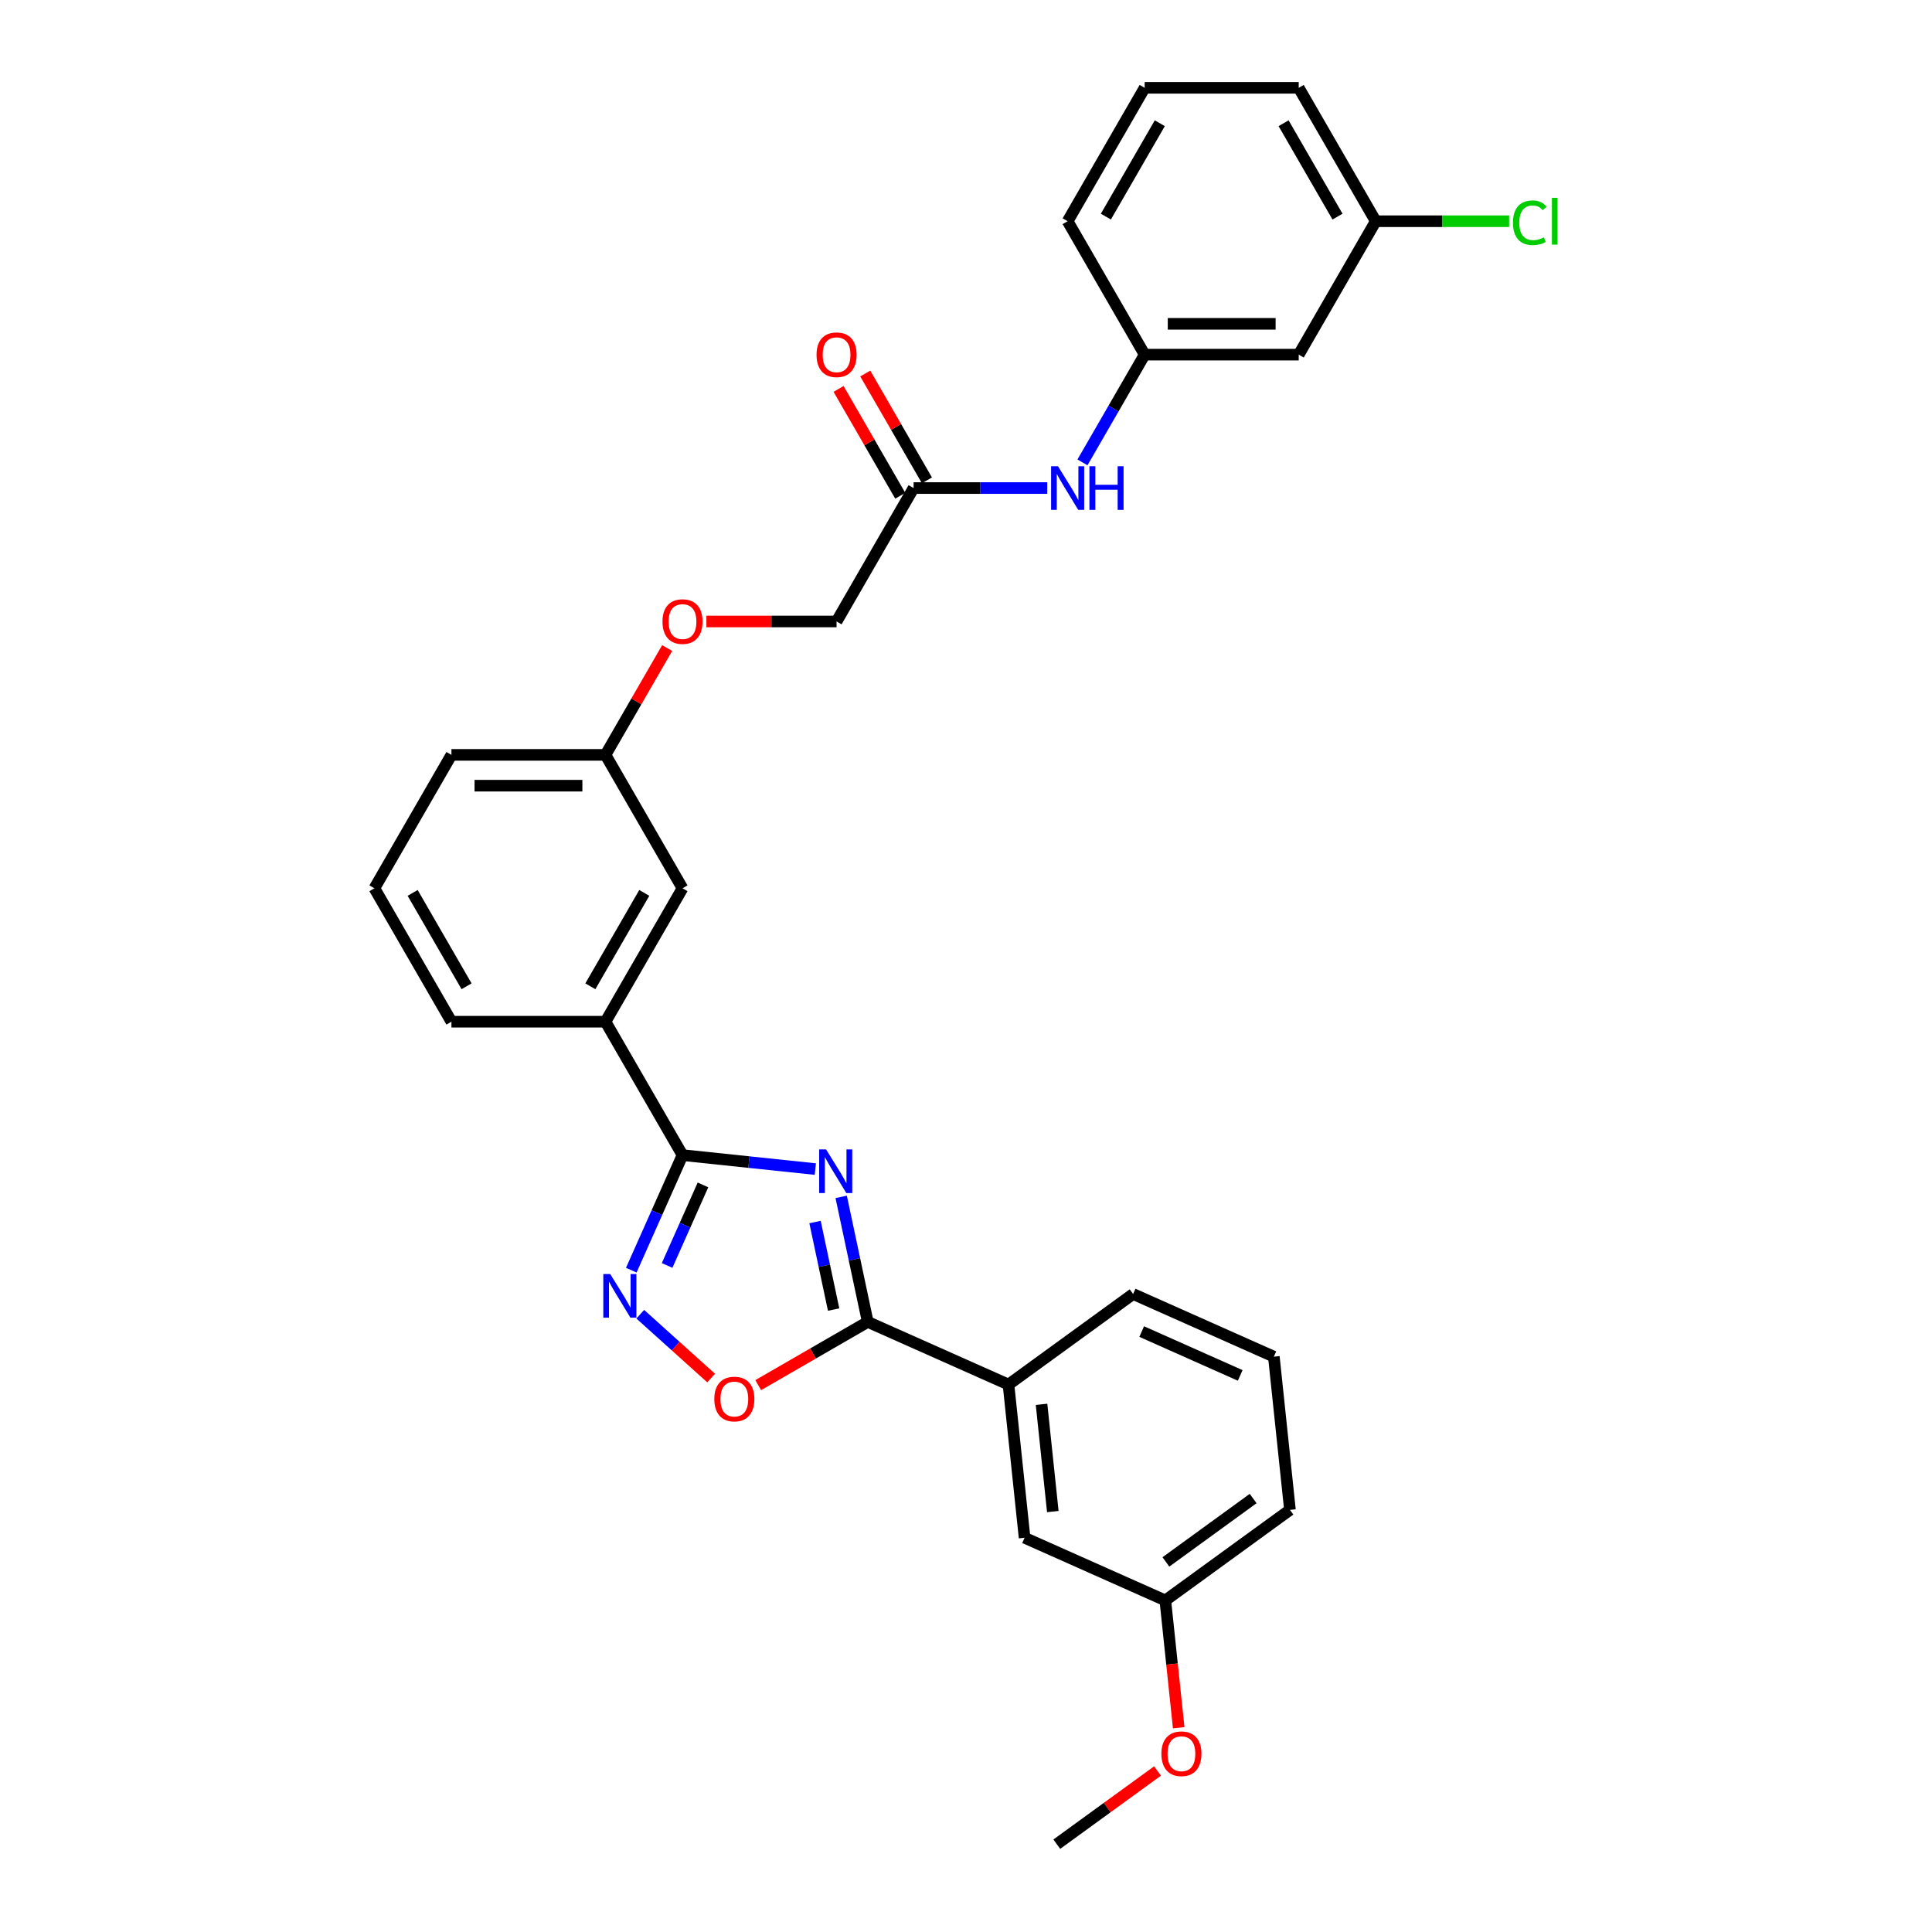 <?xml version='1.0' encoding='iso-8859-1'?>
<svg version='1.1' baseProfile='full'
              xmlns='http://www.w3.org/2000/svg'
                      xmlns:rdkit='http://www.rdkit.org/xml'
                      xmlns:xlink='http://www.w3.org/1999/xlink'
                  xml:space='preserve'
width='1000px' height='1000px' viewBox='0 0 1000 1000'>
<!-- END OF HEADER -->
<rect style='opacity:1.0;fill:#FFFFFF;stroke:none' width='1000' height='1000' x='0' y='0'> </rect>
<path class='bond-0' d='M 422.011,605.111 L 387.64,601.498' style='fill:none;fill-rule:evenodd;stroke:#0000FF;stroke-width:6px;stroke-linecap:butt;stroke-linejoin:miter;stroke-opacity:1' />
<path class='bond-0' d='M 387.64,601.498 L 353.269,597.886' style='fill:none;fill-rule:evenodd;stroke:#000000;stroke-width:6px;stroke-linecap:butt;stroke-linejoin:miter;stroke-opacity:1' />
<path class='bond-1' d='M 435.392,619.504 L 442.269,651.859' style='fill:none;fill-rule:evenodd;stroke:#0000FF;stroke-width:6px;stroke-linecap:butt;stroke-linejoin:miter;stroke-opacity:1' />
<path class='bond-1' d='M 442.269,651.859 L 449.147,684.214' style='fill:none;fill-rule:evenodd;stroke:#000000;stroke-width:6px;stroke-linecap:butt;stroke-linejoin:miter;stroke-opacity:1' />
<path class='bond-1' d='M 421.857,632.527 L 426.671,655.175' style='fill:none;fill-rule:evenodd;stroke:#0000FF;stroke-width:6px;stroke-linecap:butt;stroke-linejoin:miter;stroke-opacity:1' />
<path class='bond-1' d='M 426.671,655.175 L 431.485,677.824' style='fill:none;fill-rule:evenodd;stroke:#000000;stroke-width:6px;stroke-linecap:butt;stroke-linejoin:miter;stroke-opacity:1' />
<path class='bond-2' d='M 353.269,597.886 L 340.01,627.665' style='fill:none;fill-rule:evenodd;stroke:#000000;stroke-width:6px;stroke-linecap:butt;stroke-linejoin:miter;stroke-opacity:1' />
<path class='bond-2' d='M 340.01,627.665 L 326.751,657.444' style='fill:none;fill-rule:evenodd;stroke:#0000FF;stroke-width:6px;stroke-linecap:butt;stroke-linejoin:miter;stroke-opacity:1' />
<path class='bond-2' d='M 363.86,613.306 L 354.579,634.151' style='fill:none;fill-rule:evenodd;stroke:#000000;stroke-width:6px;stroke-linecap:butt;stroke-linejoin:miter;stroke-opacity:1' />
<path class='bond-2' d='M 354.579,634.151 L 345.298,654.997' style='fill:none;fill-rule:evenodd;stroke:#0000FF;stroke-width:6px;stroke-linecap:butt;stroke-linejoin:miter;stroke-opacity:1' />
<path class='bond-4' d='M 353.269,597.886 L 313.401,528.832' style='fill:none;fill-rule:evenodd;stroke:#000000;stroke-width:6px;stroke-linecap:butt;stroke-linejoin:miter;stroke-opacity:1' />
<path class='bond-3' d='M 449.147,684.214 L 420.799,700.581' style='fill:none;fill-rule:evenodd;stroke:#000000;stroke-width:6px;stroke-linecap:butt;stroke-linejoin:miter;stroke-opacity:1' />
<path class='bond-3' d='M 420.799,700.581 L 392.452,716.947' style='fill:none;fill-rule:evenodd;stroke:#FF0000;stroke-width:6px;stroke-linecap:butt;stroke-linejoin:miter;stroke-opacity:1' />
<path class='bond-5' d='M 449.147,684.214 L 521.99,716.646' style='fill:none;fill-rule:evenodd;stroke:#000000;stroke-width:6px;stroke-linecap:butt;stroke-linejoin:miter;stroke-opacity:1' />
<path class='bond-30' d='M 331.394,680.234 L 349.741,696.754' style='fill:none;fill-rule:evenodd;stroke:#0000FF;stroke-width:6px;stroke-linecap:butt;stroke-linejoin:miter;stroke-opacity:1' />
<path class='bond-30' d='M 349.741,696.754 L 368.089,713.274' style='fill:none;fill-rule:evenodd;stroke:#FF0000;stroke-width:6px;stroke-linecap:butt;stroke-linejoin:miter;stroke-opacity:1' />
<path class='bond-9' d='M 313.401,528.832 L 353.269,459.778' style='fill:none;fill-rule:evenodd;stroke:#000000;stroke-width:6px;stroke-linecap:butt;stroke-linejoin:miter;stroke-opacity:1' />
<path class='bond-9' d='M 305.57,510.5 L 333.478,462.162' style='fill:none;fill-rule:evenodd;stroke:#000000;stroke-width:6px;stroke-linecap:butt;stroke-linejoin:miter;stroke-opacity:1' />
<path class='bond-21' d='M 313.401,528.832 L 233.664,528.832' style='fill:none;fill-rule:evenodd;stroke:#000000;stroke-width:6px;stroke-linecap:butt;stroke-linejoin:miter;stroke-opacity:1' />
<path class='bond-10' d='M 521.99,716.646 L 530.324,795.946' style='fill:none;fill-rule:evenodd;stroke:#000000;stroke-width:6px;stroke-linecap:butt;stroke-linejoin:miter;stroke-opacity:1' />
<path class='bond-10' d='M 539.1,726.874 L 544.934,782.384' style='fill:none;fill-rule:evenodd;stroke:#000000;stroke-width:6px;stroke-linecap:butt;stroke-linejoin:miter;stroke-opacity:1' />
<path class='bond-20' d='M 521.99,716.646 L 586.498,669.778' style='fill:none;fill-rule:evenodd;stroke:#000000;stroke-width:6px;stroke-linecap:butt;stroke-linejoin:miter;stroke-opacity:1' />
<path class='bond-6' d='M 472.874,252.616 L 433.005,321.67' style='fill:none;fill-rule:evenodd;stroke:#000000;stroke-width:6px;stroke-linecap:butt;stroke-linejoin:miter;stroke-opacity:1' />
<path class='bond-7' d='M 472.874,252.616 L 507.463,252.616' style='fill:none;fill-rule:evenodd;stroke:#000000;stroke-width:6px;stroke-linecap:butt;stroke-linejoin:miter;stroke-opacity:1' />
<path class='bond-7' d='M 507.463,252.616 L 542.053,252.616' style='fill:none;fill-rule:evenodd;stroke:#0000FF;stroke-width:6px;stroke-linecap:butt;stroke-linejoin:miter;stroke-opacity:1' />
<path class='bond-12' d='M 479.779,248.629 L 463.818,220.984' style='fill:none;fill-rule:evenodd;stroke:#000000;stroke-width:6px;stroke-linecap:butt;stroke-linejoin:miter;stroke-opacity:1' />
<path class='bond-12' d='M 463.818,220.984 L 447.857,193.338' style='fill:none;fill-rule:evenodd;stroke:#FF0000;stroke-width:6px;stroke-linecap:butt;stroke-linejoin:miter;stroke-opacity:1' />
<path class='bond-12' d='M 465.968,256.603 L 450.007,228.957' style='fill:none;fill-rule:evenodd;stroke:#000000;stroke-width:6px;stroke-linecap:butt;stroke-linejoin:miter;stroke-opacity:1' />
<path class='bond-12' d='M 450.007,228.957 L 434.046,201.312' style='fill:none;fill-rule:evenodd;stroke:#FF0000;stroke-width:6px;stroke-linecap:butt;stroke-linejoin:miter;stroke-opacity:1' />
<path class='bond-8' d='M 560.28,239.332 L 576.379,211.447' style='fill:none;fill-rule:evenodd;stroke:#0000FF;stroke-width:6px;stroke-linecap:butt;stroke-linejoin:miter;stroke-opacity:1' />
<path class='bond-8' d='M 576.379,211.447 L 592.478,183.562' style='fill:none;fill-rule:evenodd;stroke:#000000;stroke-width:6px;stroke-linecap:butt;stroke-linejoin:miter;stroke-opacity:1' />
<path class='bond-11' d='M 592.478,183.562 L 672.215,183.562' style='fill:none;fill-rule:evenodd;stroke:#000000;stroke-width:6px;stroke-linecap:butt;stroke-linejoin:miter;stroke-opacity:1' />
<path class='bond-11' d='M 604.439,167.615 L 660.255,167.615' style='fill:none;fill-rule:evenodd;stroke:#000000;stroke-width:6px;stroke-linecap:butt;stroke-linejoin:miter;stroke-opacity:1' />
<path class='bond-25' d='M 592.478,183.562 L 552.61,114.508' style='fill:none;fill-rule:evenodd;stroke:#000000;stroke-width:6px;stroke-linecap:butt;stroke-linejoin:miter;stroke-opacity:1' />
<path class='bond-15' d='M 353.269,459.778 L 313.401,390.724' style='fill:none;fill-rule:evenodd;stroke:#000000;stroke-width:6px;stroke-linecap:butt;stroke-linejoin:miter;stroke-opacity:1' />
<path class='bond-17' d='M 530.324,795.946 L 603.167,828.378' style='fill:none;fill-rule:evenodd;stroke:#000000;stroke-width:6px;stroke-linecap:butt;stroke-linejoin:miter;stroke-opacity:1' />
<path class='bond-16' d='M 672.215,183.562 L 712.083,114.508' style='fill:none;fill-rule:evenodd;stroke:#000000;stroke-width:6px;stroke-linecap:butt;stroke-linejoin:miter;stroke-opacity:1' />
<path class='bond-13' d='M 345.323,335.433 L 329.362,363.078' style='fill:none;fill-rule:evenodd;stroke:#FF0000;stroke-width:6px;stroke-linecap:butt;stroke-linejoin:miter;stroke-opacity:1' />
<path class='bond-13' d='M 329.362,363.078 L 313.401,390.724' style='fill:none;fill-rule:evenodd;stroke:#000000;stroke-width:6px;stroke-linecap:butt;stroke-linejoin:miter;stroke-opacity:1' />
<path class='bond-14' d='M 365.628,321.67 L 399.317,321.67' style='fill:none;fill-rule:evenodd;stroke:#FF0000;stroke-width:6px;stroke-linecap:butt;stroke-linejoin:miter;stroke-opacity:1' />
<path class='bond-14' d='M 399.317,321.67 L 433.005,321.67' style='fill:none;fill-rule:evenodd;stroke:#000000;stroke-width:6px;stroke-linecap:butt;stroke-linejoin:miter;stroke-opacity:1' />
<path class='bond-32' d='M 313.401,390.724 L 233.664,390.724' style='fill:none;fill-rule:evenodd;stroke:#000000;stroke-width:6px;stroke-linecap:butt;stroke-linejoin:miter;stroke-opacity:1' />
<path class='bond-32' d='M 301.44,406.671 L 245.624,406.671' style='fill:none;fill-rule:evenodd;stroke:#000000;stroke-width:6px;stroke-linecap:butt;stroke-linejoin:miter;stroke-opacity:1' />
<path class='bond-18' d='M 712.083,114.508 L 746.601,114.508' style='fill:none;fill-rule:evenodd;stroke:#000000;stroke-width:6px;stroke-linecap:butt;stroke-linejoin:miter;stroke-opacity:1' />
<path class='bond-18' d='M 746.601,114.508 L 781.119,114.508' style='fill:none;fill-rule:evenodd;stroke:#00CC00;stroke-width:6px;stroke-linecap:butt;stroke-linejoin:miter;stroke-opacity:1' />
<path class='bond-33' d='M 712.083,114.508 L 672.215,45.455' style='fill:none;fill-rule:evenodd;stroke:#000000;stroke-width:6px;stroke-linecap:butt;stroke-linejoin:miter;stroke-opacity:1' />
<path class='bond-33' d='M 692.292,112.124 L 664.384,63.786' style='fill:none;fill-rule:evenodd;stroke:#000000;stroke-width:6px;stroke-linecap:butt;stroke-linejoin:miter;stroke-opacity:1' />
<path class='bond-19' d='M 603.167,828.378 L 606.63,861.322' style='fill:none;fill-rule:evenodd;stroke:#000000;stroke-width:6px;stroke-linecap:butt;stroke-linejoin:miter;stroke-opacity:1' />
<path class='bond-19' d='M 606.63,861.322 L 610.092,894.266' style='fill:none;fill-rule:evenodd;stroke:#FF0000;stroke-width:6px;stroke-linecap:butt;stroke-linejoin:miter;stroke-opacity:1' />
<path class='bond-31' d='M 603.167,828.378 L 667.676,781.51' style='fill:none;fill-rule:evenodd;stroke:#000000;stroke-width:6px;stroke-linecap:butt;stroke-linejoin:miter;stroke-opacity:1' />
<path class='bond-31' d='M 603.47,808.446 L 648.626,775.638' style='fill:none;fill-rule:evenodd;stroke:#000000;stroke-width:6px;stroke-linecap:butt;stroke-linejoin:miter;stroke-opacity:1' />
<path class='bond-29' d='M 599.143,916.657 L 573.068,935.601' style='fill:none;fill-rule:evenodd;stroke:#FF0000;stroke-width:6px;stroke-linecap:butt;stroke-linejoin:miter;stroke-opacity:1' />
<path class='bond-29' d='M 573.068,935.601 L 546.994,954.545' style='fill:none;fill-rule:evenodd;stroke:#000000;stroke-width:6px;stroke-linecap:butt;stroke-linejoin:miter;stroke-opacity:1' />
<path class='bond-23' d='M 586.498,669.778 L 659.341,702.21' style='fill:none;fill-rule:evenodd;stroke:#000000;stroke-width:6px;stroke-linecap:butt;stroke-linejoin:miter;stroke-opacity:1' />
<path class='bond-23' d='M 590.938,689.212 L 641.928,711.914' style='fill:none;fill-rule:evenodd;stroke:#000000;stroke-width:6px;stroke-linecap:butt;stroke-linejoin:miter;stroke-opacity:1' />
<path class='bond-22' d='M 233.664,528.832 L 193.796,459.778' style='fill:none;fill-rule:evenodd;stroke:#000000;stroke-width:6px;stroke-linecap:butt;stroke-linejoin:miter;stroke-opacity:1' />
<path class='bond-22' d='M 241.495,510.5 L 213.587,462.162' style='fill:none;fill-rule:evenodd;stroke:#000000;stroke-width:6px;stroke-linecap:butt;stroke-linejoin:miter;stroke-opacity:1' />
<path class='bond-26' d='M 193.796,459.778 L 233.664,390.724' style='fill:none;fill-rule:evenodd;stroke:#000000;stroke-width:6px;stroke-linecap:butt;stroke-linejoin:miter;stroke-opacity:1' />
<path class='bond-28' d='M 659.341,702.21 L 667.676,781.51' style='fill:none;fill-rule:evenodd;stroke:#000000;stroke-width:6px;stroke-linecap:butt;stroke-linejoin:miter;stroke-opacity:1' />
<path class='bond-24' d='M 592.478,45.455 L 552.61,114.508' style='fill:none;fill-rule:evenodd;stroke:#000000;stroke-width:6px;stroke-linecap:butt;stroke-linejoin:miter;stroke-opacity:1' />
<path class='bond-24' d='M 600.309,63.786 L 572.401,112.124' style='fill:none;fill-rule:evenodd;stroke:#000000;stroke-width:6px;stroke-linecap:butt;stroke-linejoin:miter;stroke-opacity:1' />
<path class='bond-27' d='M 592.478,45.455 L 672.215,45.455' style='fill:none;fill-rule:evenodd;stroke:#000000;stroke-width:6px;stroke-linecap:butt;stroke-linejoin:miter;stroke-opacity:1' />
<path  class='atom-0' d='M 427.577 594.93
L 434.977 606.89
Q 435.71 608.07, 436.89 610.207
Q 438.07 612.344, 438.134 612.472
L 438.134 594.93
L 441.132 594.93
L 441.132 617.511
L 438.038 617.511
L 430.097 604.434
Q 429.172 602.903, 428.183 601.149
Q 427.226 599.395, 426.939 598.853
L 426.939 617.511
L 424.005 617.511
L 424.005 594.93
L 427.577 594.93
' fill='#0000FF'/>
<path  class='atom-3' d='M 315.846 659.438
L 323.245 671.398
Q 323.979 672.578, 325.159 674.715
Q 326.339 676.852, 326.403 676.98
L 326.403 659.438
L 329.401 659.438
L 329.401 682.019
L 326.307 682.019
L 318.365 668.942
Q 317.44 667.412, 316.452 665.657
Q 315.495 663.903, 315.208 663.361
L 315.208 682.019
L 312.273 682.019
L 312.273 659.438
L 315.846 659.438
' fill='#0000FF'/>
<path  class='atom-4' d='M 369.727 724.147
Q 369.727 718.724, 372.406 715.694
Q 375.085 712.664, 380.093 712.664
Q 385.1 712.664, 387.779 715.694
Q 390.459 718.724, 390.459 724.147
Q 390.459 729.632, 387.748 732.758
Q 385.036 735.852, 380.093 735.852
Q 375.117 735.852, 372.406 732.758
Q 369.727 729.664, 369.727 724.147
M 380.093 733.3
Q 383.537 733.3, 385.387 731.004
Q 387.269 728.676, 387.269 724.147
Q 387.269 719.713, 385.387 717.481
Q 383.537 715.216, 380.093 715.216
Q 376.648 715.216, 374.766 717.449
Q 372.917 719.681, 372.917 724.147
Q 372.917 728.707, 374.766 731.004
Q 376.648 733.3, 380.093 733.3
' fill='#FF0000'/>
<path  class='atom-8' d='M 547.619 241.325
L 555.018 253.286
Q 555.752 254.466, 556.932 256.603
Q 558.112 258.74, 558.176 258.868
L 558.176 241.325
L 561.174 241.325
L 561.174 263.907
L 558.08 263.907
L 550.138 250.83
Q 549.213 249.299, 548.225 247.545
Q 547.268 245.791, 546.981 245.249
L 546.981 263.907
L 544.046 263.907
L 544.046 241.325
L 547.619 241.325
' fill='#0000FF'/>
<path  class='atom-8' d='M 563.885 241.325
L 566.947 241.325
L 566.947 250.926
L 578.493 250.926
L 578.493 241.325
L 581.555 241.325
L 581.555 263.907
L 578.493 263.907
L 578.493 253.477
L 566.947 253.477
L 566.947 263.907
L 563.885 263.907
L 563.885 241.325
' fill='#0000FF'/>
<path  class='atom-13' d='M 422.64 183.626
Q 422.64 178.204, 425.319 175.174
Q 427.998 172.144, 433.005 172.144
Q 438.013 172.144, 440.692 175.174
Q 443.371 178.204, 443.371 183.626
Q 443.371 189.112, 440.66 192.238
Q 437.949 195.331, 433.005 195.331
Q 428.03 195.331, 425.319 192.238
Q 422.64 189.144, 422.64 183.626
M 433.005 192.78
Q 436.45 192.78, 438.3 190.483
Q 440.182 188.155, 440.182 183.626
Q 440.182 179.193, 438.3 176.96
Q 436.45 174.696, 433.005 174.696
Q 429.561 174.696, 427.679 176.928
Q 425.829 179.161, 425.829 183.626
Q 425.829 188.187, 427.679 190.483
Q 429.561 192.78, 433.005 192.78
' fill='#FF0000'/>
<path  class='atom-14' d='M 342.903 321.734
Q 342.903 316.312, 345.582 313.282
Q 348.261 310.252, 353.269 310.252
Q 358.276 310.252, 360.955 313.282
Q 363.635 316.312, 363.635 321.734
Q 363.635 327.22, 360.924 330.345
Q 358.212 333.439, 353.269 333.439
Q 348.293 333.439, 345.582 330.345
Q 342.903 327.252, 342.903 321.734
M 353.269 330.888
Q 356.713 330.888, 358.563 328.591
Q 360.445 326.263, 360.445 321.734
Q 360.445 317.301, 358.563 315.068
Q 356.713 312.803, 353.269 312.803
Q 349.824 312.803, 347.942 315.036
Q 346.093 317.269, 346.093 321.734
Q 346.093 326.295, 347.942 328.591
Q 349.824 330.888, 353.269 330.888
' fill='#FF0000'/>
<path  class='atom-19' d='M 783.113 115.29
Q 783.113 109.676, 785.728 106.742
Q 788.375 103.776, 793.383 103.776
Q 798.039 103.776, 800.527 107.061
L 798.422 108.783
Q 796.604 106.391, 793.383 106.391
Q 789.97 106.391, 788.152 108.688
Q 786.366 110.952, 786.366 115.29
Q 786.366 119.755, 788.216 122.052
Q 790.098 124.348, 793.734 124.348
Q 796.221 124.348, 799.124 122.849
L 800.017 125.241
Q 798.837 126.006, 797.051 126.453
Q 795.264 126.899, 793.287 126.899
Q 788.375 126.899, 785.728 123.901
Q 783.113 120.903, 783.113 115.29
' fill='#00CC00'/>
<path  class='atom-19' d='M 803.27 102.404
L 806.204 102.404
L 806.204 126.612
L 803.27 126.612
L 803.27 102.404
' fill='#00CC00'/>
<path  class='atom-20' d='M 601.136 907.741
Q 601.136 902.319, 603.816 899.289
Q 606.495 896.259, 611.502 896.259
Q 616.51 896.259, 619.189 899.289
Q 621.868 902.319, 621.868 907.741
Q 621.868 913.227, 619.157 916.353
Q 616.446 919.447, 611.502 919.447
Q 606.527 919.447, 603.816 916.353
Q 601.136 913.259, 601.136 907.741
M 611.502 916.895
Q 614.947 916.895, 616.797 914.599
Q 618.678 912.27, 618.678 907.741
Q 618.678 903.308, 616.797 901.075
Q 614.947 898.811, 611.502 898.811
Q 608.057 898.811, 606.176 901.043
Q 604.326 903.276, 604.326 907.741
Q 604.326 912.302, 606.176 914.599
Q 608.057 916.895, 611.502 916.895
' fill='#FF0000'/>
</svg>
